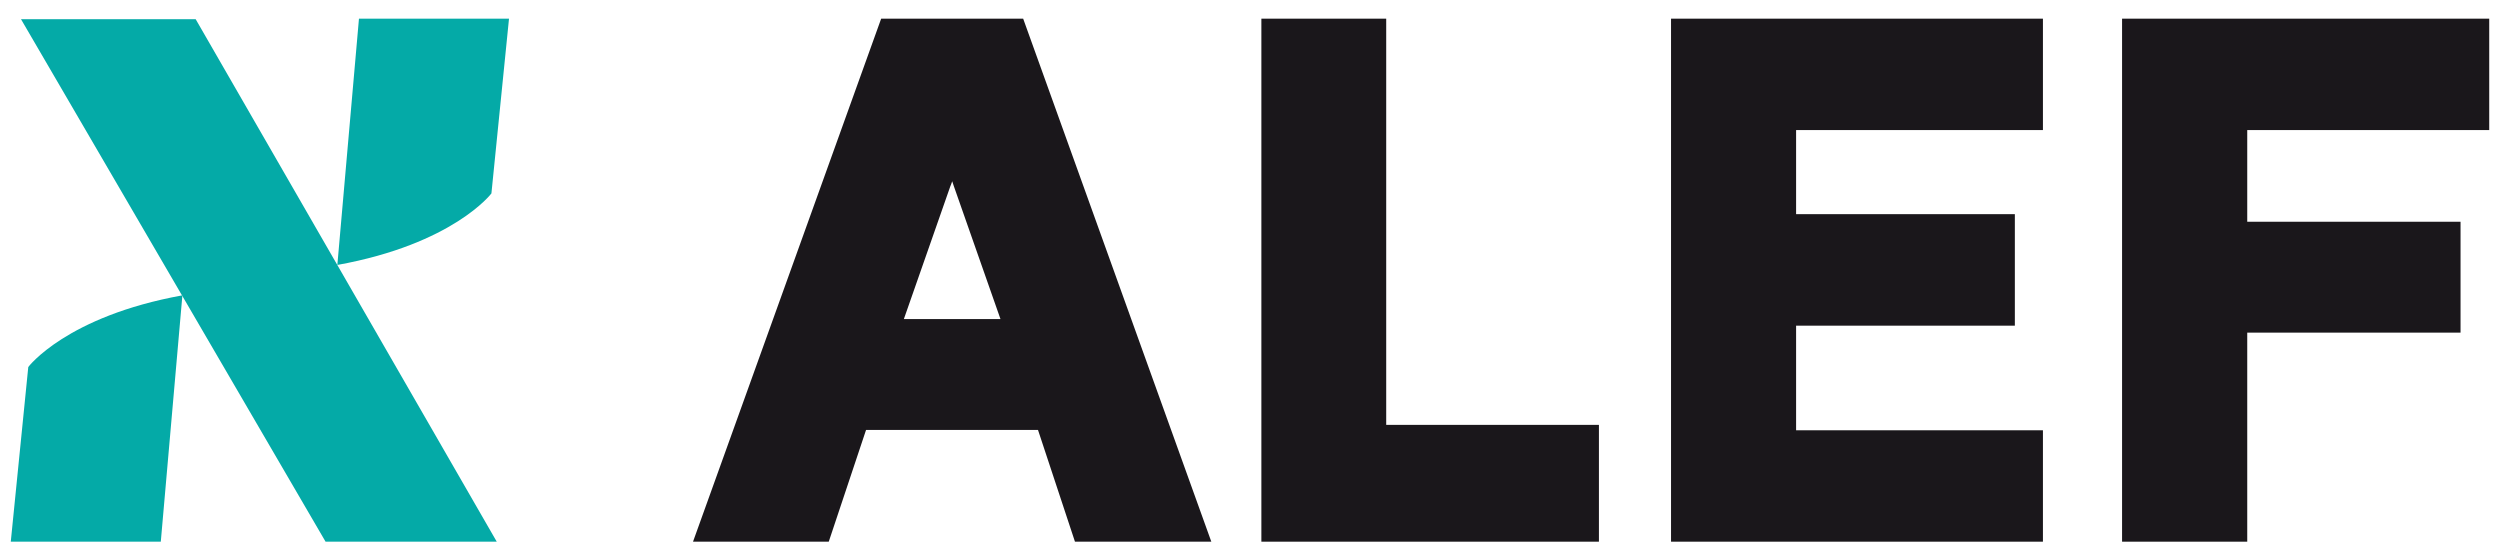 <?xml version="1.0" encoding="utf-8"?>
<!-- Generator: Adobe Illustrator 14.0.0, SVG Export Plug-In . SVG Version: 6.00 Build 43363)  -->
<!DOCTYPE svg PUBLIC "-//W3C//DTD SVG 1.1//EN" "http://www.w3.org/Graphics/SVG/1.1/DTD/svg11.dtd">
<svg version="1.1" id="Vrstva_1" xmlns="http://www.w3.org/2000/svg" xmlns:xlink="http://www.w3.org/1999/xlink" x="0px" y="0px"
	 width="116px" height="26px" viewBox="0 0 116 26" enable-background="new 0 0 116 26" xml:space="preserve">
<g>
	<polygon fill="#1A171B" points="64.32,0.866 58.528,0.866 58.528,25.134 74.19,25.134 74.19,19.714 64.32,19.714 	"/>
	<polygon fill="#1A171B" points="77.536,25.134 94.792,25.134 94.792,19.965 83.339,19.965 83.339,15.111 93.489,15.111 
		93.489,9.937 83.339,9.937 83.339,6.035 94.792,6.035 94.792,0.866 77.536,0.866 	"/>
	<polygon fill="#1A171B" points="115.5,6.035 115.5,0.866 98.464,0.866 98.464,25.134 104.272,25.134 104.272,15.434 
		114.169,15.434 114.169,10.289 104.272,10.289 104.272,6.035 	"/>
	<path fill="#1A171B" d="M44.092,8.652c0.028-0.069,0.06-0.147,0.09-0.241c0.02,0.066,0.042,0.132,0.065,0.195l2.175,6.199h-4.483
		L44.092,8.652z M38.454,25.134l1.731-5.185h7.978l1.715,5.185h6.327L47.475,0.866h-6.589l-8.73,24.268H38.454z"/>
	<polygon fill="#04AAA7" points="0.974,0.89 9.079,0.89 23.049,25.134 15.106,25.134 	"/>
	<path fill="#04AAA7" d="M15.653,12.294l1.003-11.428h6.962l-0.816,8.108C22.802,8.975,21.039,11.319,15.653,12.294"/>
	<path fill="#04AAA7" d="M8.463,13.704l-1.002,11.43H0.5l0.812-8.104C1.311,17.027,3.078,14.68,8.463,13.704"/>
</g>
</svg>
